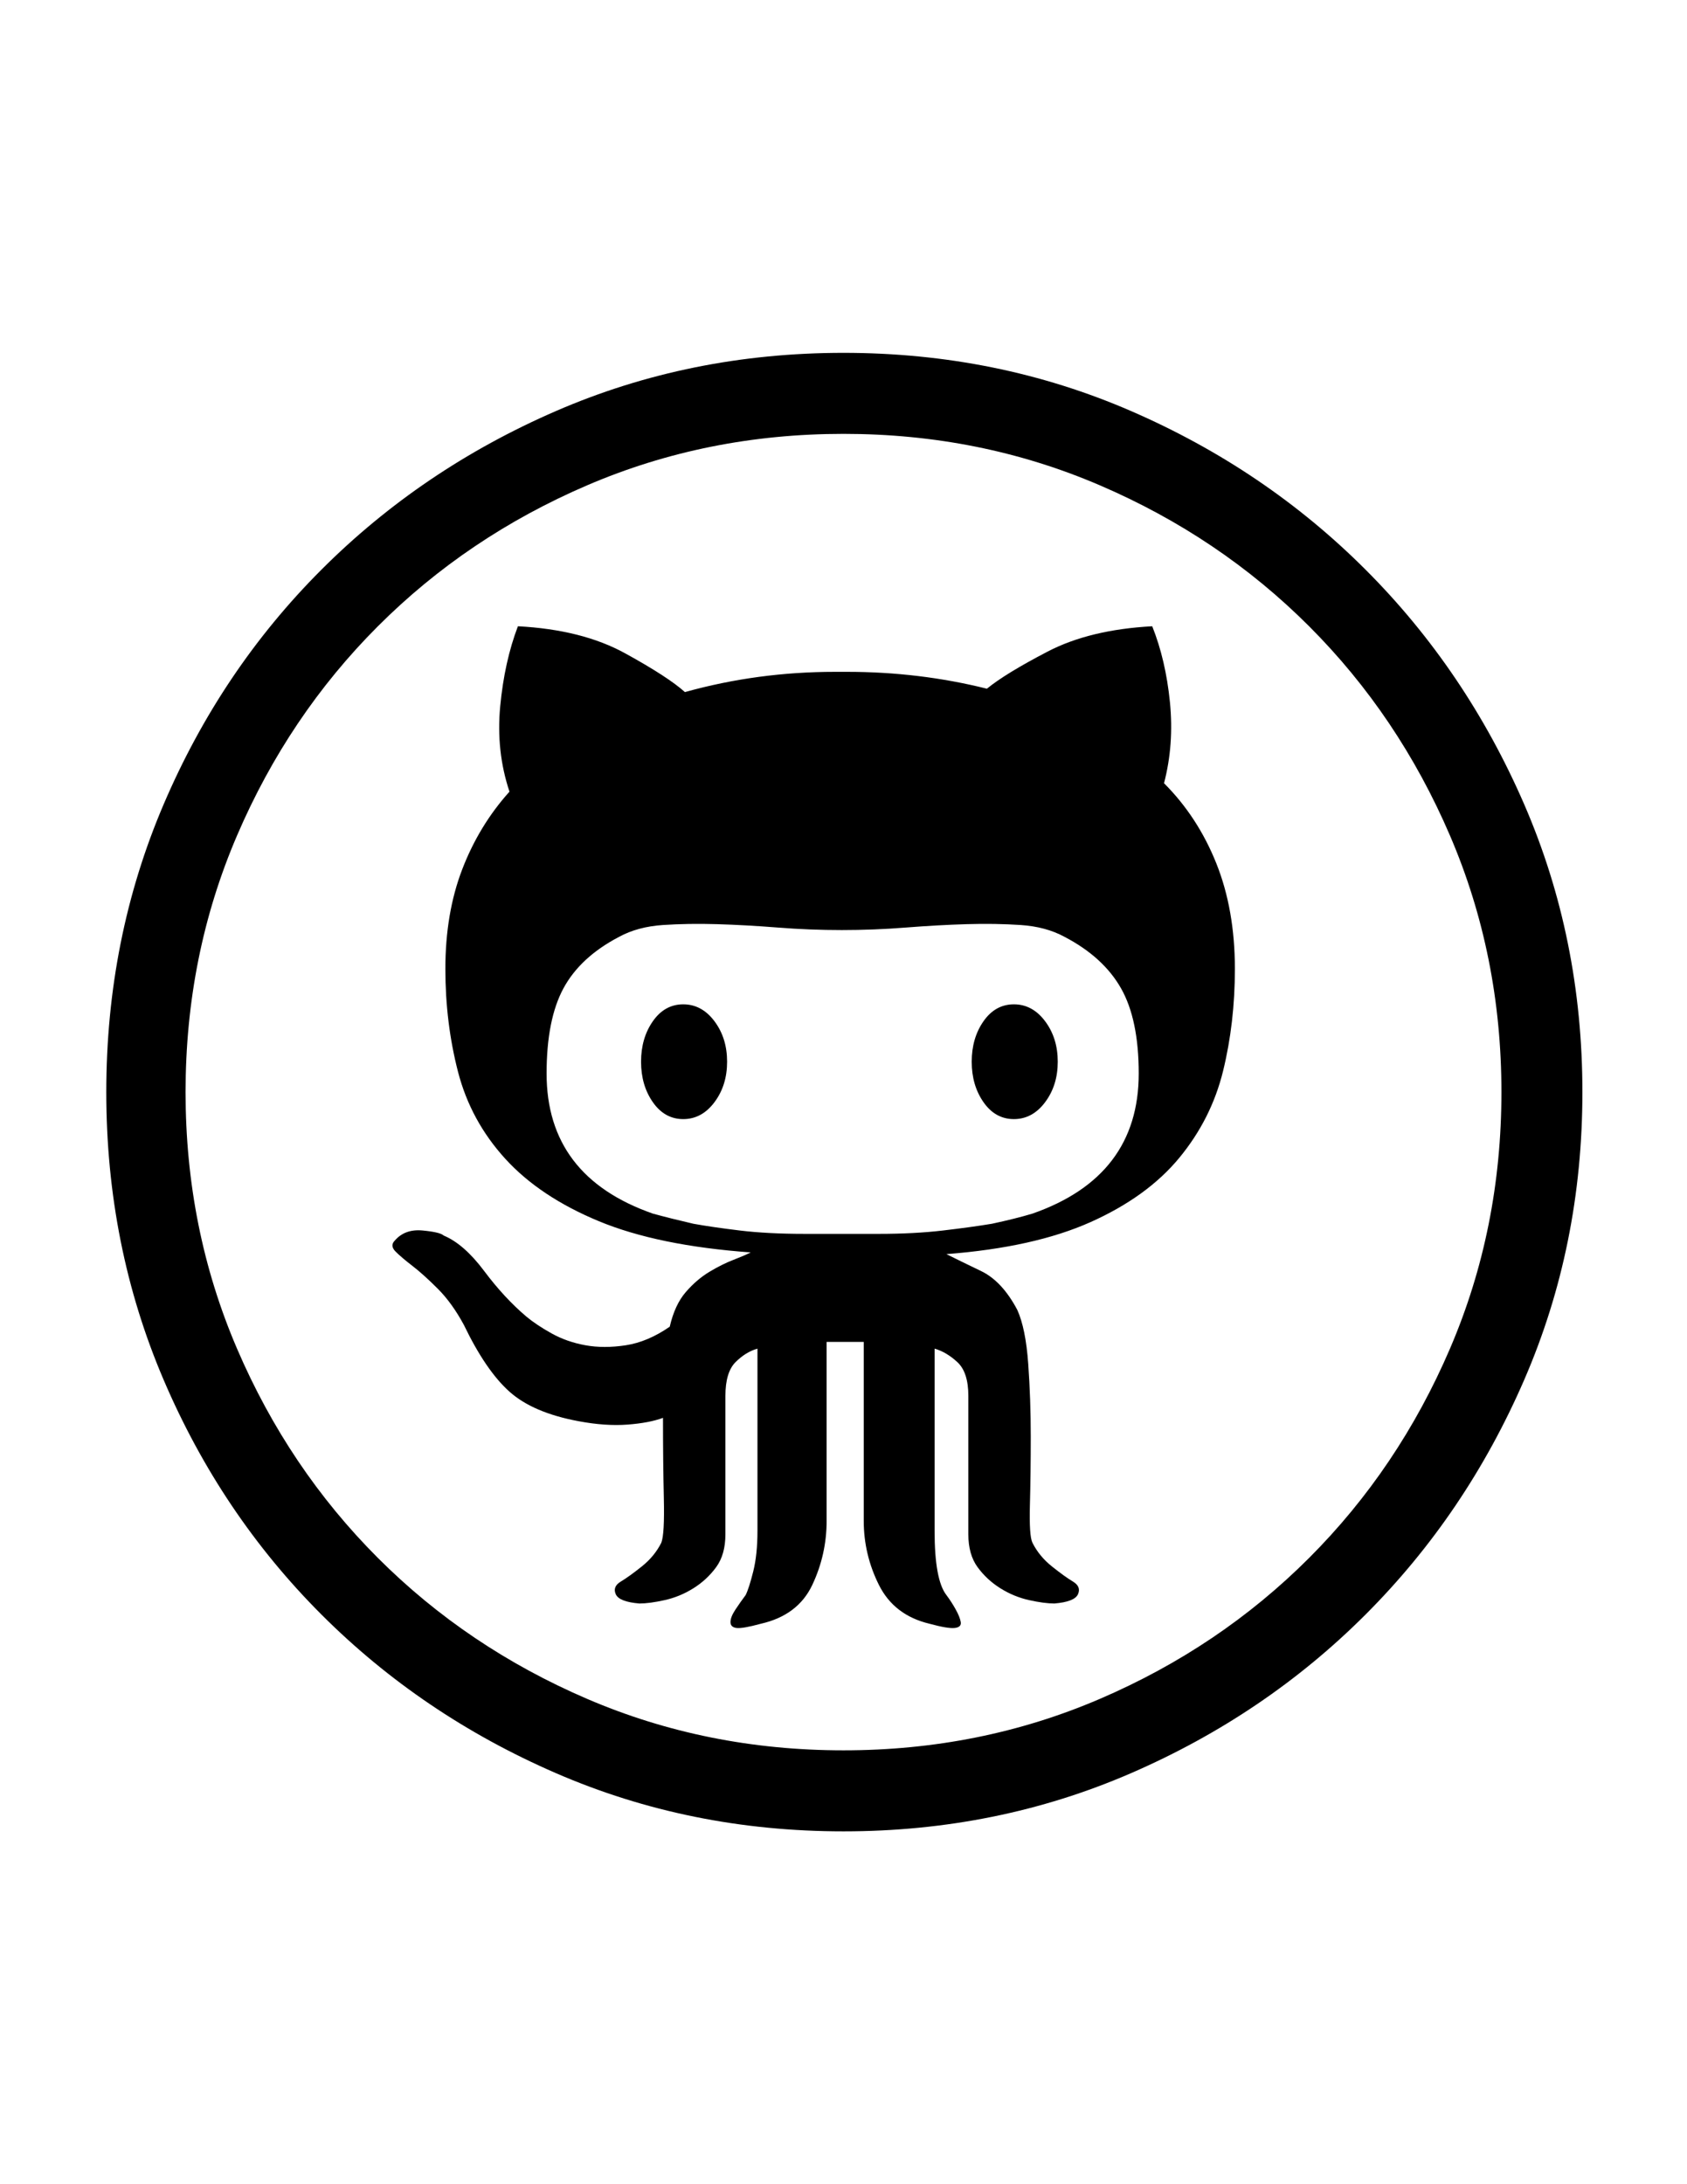 <?xml version="1.0" encoding="utf-8"?>
<!-- Generator: Adobe Illustrator 16.0.4, SVG Export Plug-In . SVG Version: 6.00 Build 0)  -->
<!DOCTYPE svg PUBLIC "-//W3C//DTD SVG 1.1//EN" "http://www.w3.org/Graphics/SVG/1.1/DTD/svg11.dtd">
<svg version="1.1" id="Capa_1" xmlns="http://www.w3.org/2000/svg" xmlns:xlink="http://www.w3.org/1999/xlink" x="0px" y="0px"
	 width="612px" height="792px" viewBox="0 0 612 792" enable-background="new 0 0 612 792" xml:space="preserve">
<path d="M306,127.944c37.128,0,71.91,7.038,104.346,21.114c32.438,14.076,60.792,33.252,85.068,57.528s43.452,52.632,57.528,85.068
	c14.074,32.436,21.112,67.218,21.112,104.346s-7.038,71.91-21.112,104.346c-14.076,32.438-33.252,60.792-57.528,85.068
	s-52.632,43.452-85.068,57.528C377.91,657.018,343.128,664.056,306,664.056s-71.91-7.038-104.346-21.112
	c-32.436-14.076-60.792-33.252-85.068-57.528s-43.35-52.632-57.222-85.068C45.492,467.91,38.556,433.128,38.556,396
	s6.936-71.91,20.808-104.346c13.872-32.436,32.946-60.792,57.222-85.068s52.632-43.452,85.068-57.528
	C234.09,134.982,268.872,127.944,306,127.944z M306,157.32c-33.048,0-64.056,6.222-93.024,18.666
	c-28.968,12.444-54.264,29.478-75.888,51.102s-38.658,46.92-51.102,75.888C73.542,331.944,67.32,362.952,67.32,396
	s6.222,64.056,18.666,93.024c12.444,28.968,29.478,54.264,51.102,75.888s46.92,38.658,75.888,51.102
	c28.968,12.444,59.976,18.666,93.024,18.666s64.056-6.222,93.024-18.666c28.968-12.442,54.264-29.478,75.888-51.102
	s38.658-46.92,51.102-75.888c12.444-28.97,18.666-59.978,18.666-93.024s-6.222-64.056-18.666-93.024
	c-12.442-28.968-29.478-54.264-51.102-75.888s-46.92-38.658-75.888-51.102C370.056,163.542,339.048,157.32,306,157.32z
	 M374.544,440.064c25.704-8.978,38.556-25.908,38.556-50.796c0-13.056-2.142-23.358-6.426-30.906
	c-4.284-7.548-11.118-13.77-20.502-18.666c-4.488-2.448-9.792-3.876-15.912-4.284c-6.12-0.408-12.646-0.51-19.584-0.306
	c-6.936,0.204-14.278,0.612-22.032,1.224c-7.752,0.612-15.504,0.918-23.254,0.918c-7.752,0-15.504-0.306-23.256-0.918
	c-7.752-0.612-15.096-1.02-22.032-1.224s-13.464-0.102-19.584,0.306c-6.12,0.408-11.424,1.836-15.912,4.284
	c-9.384,4.896-16.116,11.118-20.196,18.666c-4.08,7.548-6.12,17.85-6.12,30.906c0,24.888,12.852,41.82,38.556,50.796
	c4.488,1.224,9.384,2.446,14.688,3.672c4.488,0.814,10.098,1.632,16.83,2.446c6.732,0.816,14.586,1.226,23.562,1.226h26.928
	c8.568,0,16.32-0.408,23.258-1.226c6.936-0.814,12.852-1.632,17.748-2.446C365.568,442.512,370.464,441.288,374.544,440.064z
	 M447.984,351.324c0,13.056-1.43,25.398-4.284,37.026c-2.856,11.626-8.16,22.134-15.912,31.518s-18.462,17.136-32.13,23.256
	s-31.11,9.996-52.326,11.628c3.264,1.632,7.446,3.672,12.546,6.12s9.486,7.14,13.158,14.076c2.04,4.486,3.366,11.016,3.978,19.584
	c0.612,8.566,0.918,17.34,0.918,26.314c0,8.978-0.102,17.238-0.306,24.786s0.102,12.139,0.918,13.771
	c1.632,3.264,3.979,6.119,7.038,8.566c3.06,2.448,5.61,4.284,7.65,5.509c2.039,1.225,2.65,2.755,1.836,4.591
	c-0.816,1.836-3.672,2.958-8.568,3.364c-2.448,0-5.508-0.406-9.18-1.224c-3.672-0.815-7.142-2.244-10.404-4.284
	s-6.018-4.59-8.262-7.648c-2.244-3.062-3.366-7.038-3.366-11.936v-50.184c0-5.712-1.326-9.792-3.979-12.24
	c-2.65-2.448-5.404-4.08-8.262-4.896v66.097c0,11.832,1.428,19.584,4.284,23.256c1.224,1.632,2.346,3.366,3.366,5.202
	c1.02,1.836,1.632,3.366,1.836,4.59s-0.51,1.938-2.144,2.142c-1.632,0.204-4.69-0.306-9.18-1.528
	c-8.568-2.04-14.688-6.732-18.36-14.076c-3.672-7.344-5.508-15.096-5.508-23.256v-64.872H299.88v64.872
	c0,8.16-1.734,15.912-5.202,23.256c-3.468,7.344-9.69,12.036-18.666,14.076c-4.488,1.224-7.446,1.732-8.874,1.528
	c-1.428-0.202-2.142-0.918-2.142-2.142s0.612-2.754,1.836-4.59s2.448-3.57,3.672-5.202c0.816-1.632,1.734-4.488,2.754-8.568
	c1.02-4.079,1.53-8.976,1.53-14.688v-66.096c-2.856,0.814-5.508,2.446-7.956,4.896c-2.448,2.448-3.672,6.528-3.672,12.24v50.184
	c0,4.896-1.122,8.874-3.366,11.936c-2.244,3.06-4.998,5.608-8.262,7.648c-3.264,2.04-6.732,3.47-10.404,4.284
	c-3.672,0.816-6.732,1.224-9.18,1.224c-4.896-0.406-7.752-1.528-8.568-3.364s-0.204-3.366,1.836-4.59
	c2.04-1.226,4.59-3.062,7.65-5.51c3.06-2.446,5.406-5.304,7.038-8.566c0.816-2.04,1.122-7.446,0.918-16.22
	c-0.204-8.771-0.306-18.462-0.306-29.068c-3.264,1.224-7.548,2.04-12.852,2.448c-5.304,0.406-11.22,0-17.748-1.226
	c-11.016-2.04-19.38-5.608-25.092-10.71c-5.712-5.1-11.22-13.158-16.524-24.174c-2.856-5.304-6.018-9.69-9.486-13.158
	c-3.468-3.468-6.528-6.222-9.18-8.262c-2.652-2.04-4.692-3.774-6.12-5.202c-1.428-1.428-1.53-2.754-0.306-3.979
	c2.448-2.855,5.814-4.079,10.098-3.673c4.284,0.408,6.834,1.021,7.65,1.836c4.896,2.04,9.792,6.324,14.688,12.854
	s9.996,12.036,15.3,16.524c2.448,2.038,5.508,4.078,9.18,6.118s7.752,3.47,12.24,4.284c4.488,0.816,9.384,0.816,14.688,0
	c5.304-0.814,10.608-3.06,15.912-6.73c1.224-5.306,3.162-9.486,5.814-12.547c2.652-3.061,5.508-5.509,8.568-7.345
	s5.916-3.264,8.568-4.284c2.652-1.02,4.794-1.938,6.426-2.754c-22.44-1.632-40.8-5.404-55.08-11.32
	c-14.28-5.916-25.602-13.466-33.966-22.646c-8.364-9.18-14.076-19.686-17.136-31.518c-3.06-11.832-4.59-24.276-4.59-37.332
	c0-13.464,2.04-25.5,6.12-36.108c4.08-10.608,9.792-19.992,17.136-28.152c-3.264-9.792-4.386-20.094-3.366-30.906
	c1.02-10.812,3.162-20.502,6.426-29.07c15.504,0.816,28.458,4.08,38.862,9.792c10.404,5.712,17.646,10.404,21.726,14.076
	c17.544-4.896,35.7-7.344,54.468-7.344h4.284c17.544,0,34.478,2.04,50.796,6.12c4.488-3.672,11.832-8.16,22.032-13.464
	c10.2-5.304,22.85-8.364,37.944-9.18c3.264,8.16,5.406,17.34,6.426,27.54c1.021,10.2,0.306,19.992-2.142,29.376
	c8.16,8.16,14.482,17.85,18.972,29.07C445.74,324.294,447.984,337.044,447.984,351.324z M304.776,337.248h0.612H306H304.776z
	 M383.724,384.984c0,5.712-1.528,10.608-4.59,14.688c-3.06,4.08-6.834,6.12-11.321,6.12s-8.159-2.04-11.017-6.12
	c-2.854-4.08-4.284-8.976-4.284-14.688s1.43-10.608,4.284-14.688c2.856-4.08,6.528-6.12,11.017-6.12c4.487,0,8.263,2.04,11.321,6.12
	C382.194,374.376,383.724,379.272,383.724,384.984z M263.772,384.984c0,5.712-1.53,10.608-4.59,14.688s-6.834,6.12-11.322,6.12
	c-4.488,0-8.16-2.04-11.016-6.12c-2.856-4.08-4.284-8.976-4.284-14.688s1.428-10.608,4.284-14.688
	c2.856-4.08,6.528-6.12,11.016-6.12c4.488,0,8.262,2.04,11.322,6.12S263.772,379.272,263.772,384.984z"/>
</svg>
